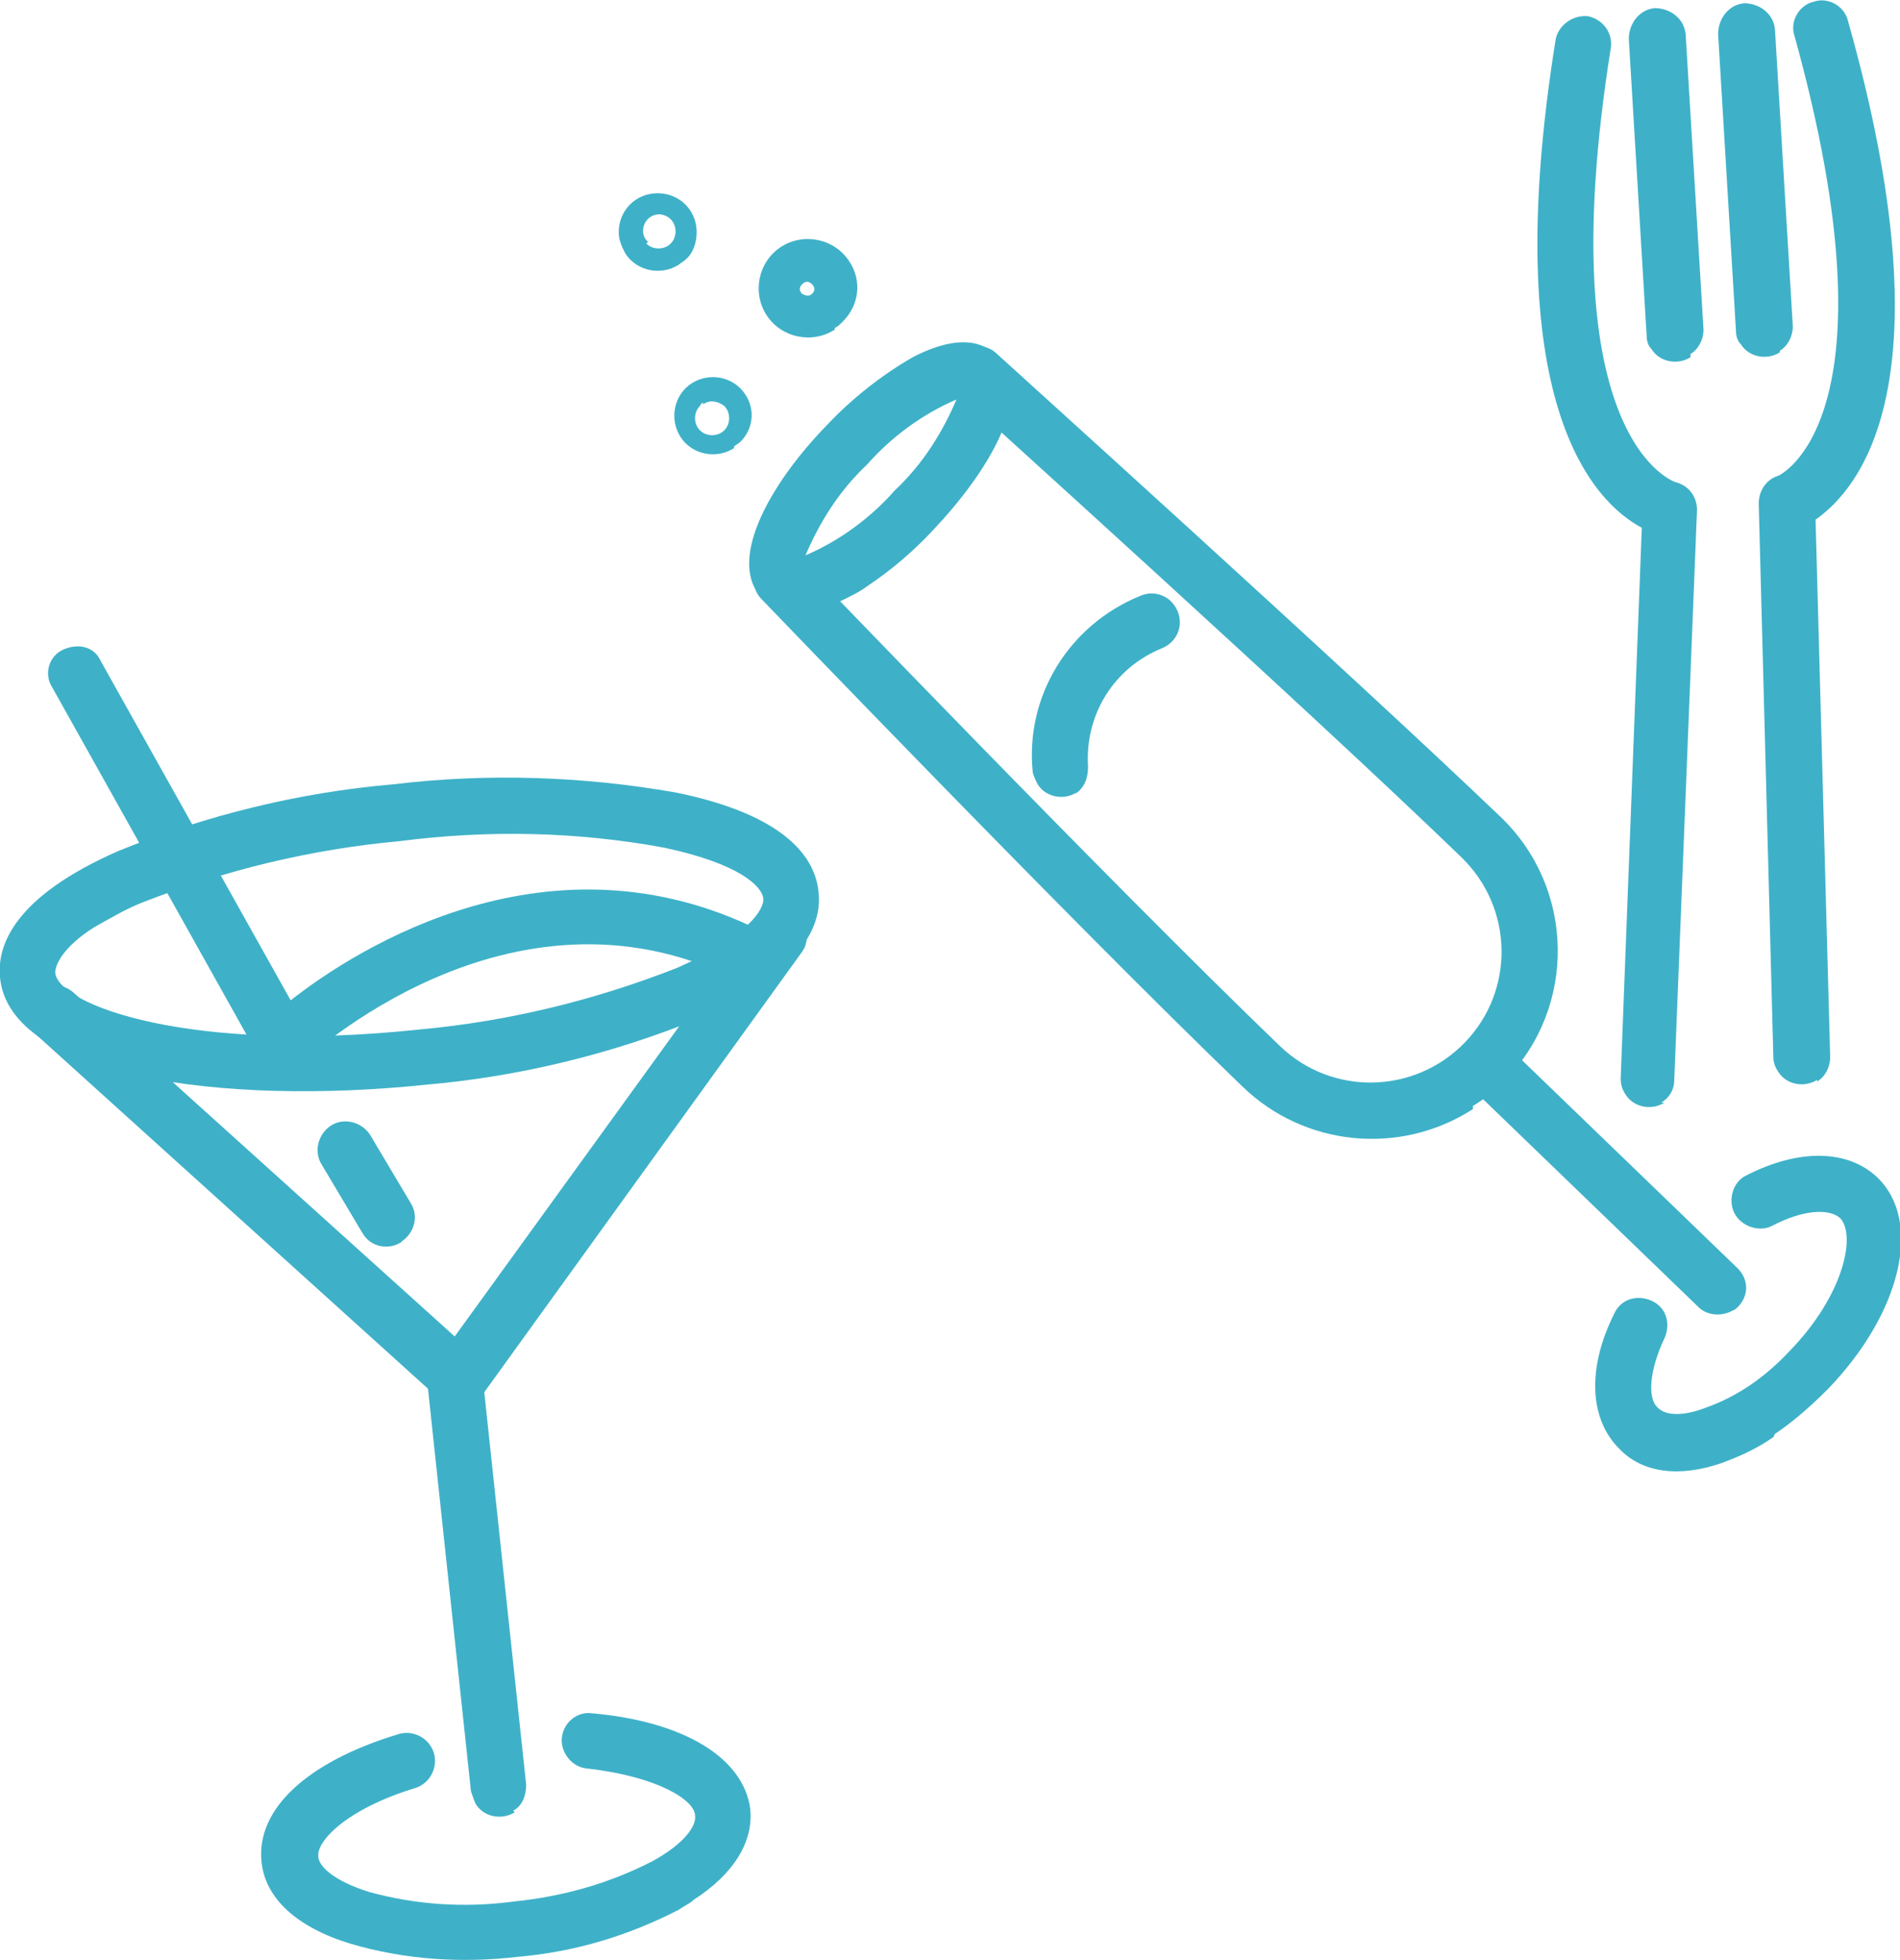 <?xml version="1.0" encoding="UTF-8"?>
<svg xmlns="http://www.w3.org/2000/svg" version="1.1" viewBox="0 0 117 120.7">
  <defs>
    <style>
      .cls-1 {
        fill: #3eb1c8;
      }
    </style>
  </defs>
  <!-- Generator: Adobe Illustrator 28.6.0, SVG Export Plug-In . SVG Version: 1.2.0 Build 709)  -->
  <g>
    <g id="Layer_1">
      <g id="Group_1335">
        <g id="Group_1334">
          <path id="Path_552" class="cls-1" d="M46.5,60.9c-1.1.7-2.2,1.3-3.4,1.8-5.4,2.2-11.1,3.6-16.9,4.1-12.5,1.3-25.6-.5-26.2-6.6-.2-2,.9-5,7.3-7.8,5.4-2.2,11.1-3.6,16.9-4.1,5.8-.7,11.7-.5,17.4.5,6.9,1.4,8.6,4.1,8.8,6.1.2,1.6-.5,3.8-4,6M5.8,57.1c-1.9,1.2-2.4,2.3-2.4,2.8.2,2,8.3,5,22.4,3.5,5.5-.5,10.8-1.8,15.9-3.8,4.3-1.9,5.4-3.6,5.3-4.3s-1.4-2.1-6.1-3.1c-5.4-1-10.9-1.1-16.3-.4-5.5.5-10.8,1.8-15.9,3.8-1,.4-2,1-2.9,1.5"/>
          <path id="Path_553" class="cls-1" d="M29.1,86.3c-.7.4-1.5.4-2.1-.2L2.1,63.6c-.7-.7-.7-1.7,0-2.4.6-.7,1.7-.7,2.4-.1l23.5,21.2,18.6-25.7c.6-.7,1.7-.9,2.4-.3.7.6.9,1.6.4,2.3l-19.7,27.3c-.1.2-.3.3-.5.4"/>
          <path id="Path_554" class="cls-1" d="M31.7,111.6c-.8.5-1.9.3-2.4-.5-.1-.2-.2-.5-.3-.8l-2.7-25.3c0-.9.6-1.8,1.5-1.9.9,0,1.8.6,1.9,1.5l2.7,25.3c0,.6-.2,1.3-.8,1.6"/>
          <path id="Path_555" class="cls-1" d="M42.6,117.1c-.3.2-.5.3-.8.5-3.1,1.6-6.4,2.6-9.9,2.9-3.4.4-6.9.2-10.3-.8-3.3-1-5.3-2.8-5.5-5.1-.3-3.2,2.8-6.1,8.4-7.8.9-.3,1.9.2,2.2,1.1.3.9-.2,1.9-1.1,2.2,0,0,0,0,0,0-4.3,1.3-6.1,3.3-6,4.2,0,.6.9,1.5,3.1,2.2,2.9.8,5.9,1,8.9.6,3-.3,5.9-1.1,8.6-2.5,2-1.1,2.7-2.2,2.6-2.8,0-.9-2.2-2.4-6.7-2.9-.9-.1-1.6-1-1.5-1.9.1-.9.9-1.6,1.8-1.5,5.8.5,9.4,2.8,9.8,5.9.2,2-1,4-3.5,5.6"/>
          <path id="Path_556" class="cls-1" d="M47,60.2c-.5.3-1.2.4-1.7.1-14-6.9-26.5,5-26.7,5.1-.7.7-1.8.6-2.4,0-.1-.1-.2-.2-.3-.4L3.2,42.3c-.5-.8-.2-1.9.7-2.3s1.9-.2,2.3.7h0l11.7,20.9c4.2-3.3,16-10.7,28.9-4.3.9.4,1.2,1.4.8,2.3-.1.3-.3.5-.6.7"/>
          <path id="Path_557" class="cls-1" d="M24.7,76.5h0c-.8.5-1.9.3-2.4-.6,0,0,0,0,0,0l-2.5-4.2c-.5-.8-.2-1.9.6-2.4.8-.5,1.9-.2,2.4.6,0,0,0,0,0,0l2.5,4.2c.5.8.2,1.8-.5,2.3"/>
          <path id="Path_558" class="cls-1" d="M53.4,36.1c-.4.3-.8.5-1.2.7-2.9,1.5-4.4.9-5.2.1-2.3-2.2.3-7,3.9-10.7,1.6-1.7,3.4-3.1,5.3-4.2,2.9-1.5,4.4-.9,5.2-.1,2.4,2.4-.6,7.2-3.9,10.7-1.2,1.3-2.6,2.5-4.1,3.5M49.6,34.2c2.1-.9,4-2.3,5.5-4,1.7-1.6,2.9-3.5,3.8-5.6-2.1.9-4,2.3-5.5,4-1.7,1.6-2.9,3.5-3.8,5.6M59.3,24.6h0Z"/>
          <path id="Path_559" class="cls-1" d="M90.7,68.3c-4.5,2.9-10.4,2.3-14.2-1.4-10.6-10.2-29.4-29.8-29.6-30-.7-.7-.6-1.8,0-2.4.7-.7,1.8-.6,2.4,0h0c.2.2,18.9,19.7,29.5,29.9,3.2,3.1,8.3,3,11.4-.2,3.1-3.2,3-8.3-.2-11.4h0c-9.3-9-30.7-28.3-30.9-28.5-.7-.6-.8-1.7-.1-2.4.6-.7,1.7-.8,2.4-.1.2.2,21.6,19.5,31,28.5,4.6,4.4,4.7,11.7.3,16.2-.6.6-1.3,1.2-2,1.6"/>
          <path id="Path_560" class="cls-1" d="M109.2,88.5c-1,.7-2.1,1.2-3.2,1.6-2.6.9-4.9.6-6.3-.9-1.8-1.8-2-4.9-.3-8.3.4-.9,1.4-1.2,2.3-.8.9.4,1.2,1.4.8,2.3h0c-.9,1.9-1.1,3.7-.4,4.3.5.5,1.6.5,2.9,0,2-.7,3.7-1.9,5.2-3.5,3.4-3.5,4.1-7.2,3.1-8.2-.7-.6-2.3-.5-4.2.5-.8.4-1.9,0-2.3-.8,0,0,0,0,0,0-.4-.8-.1-1.9.7-2.3,0,0,0,0,0,0,3.3-1.7,6.3-1.6,8.1.1,2.8,2.7,1.5,8.3-3,13-1,1-2.1,2-3.3,2.8"/>
          <path id="Path_561" class="cls-1" d="M106.7,80.7c-.7.4-1.6.3-2.1-.2l-14.3-13.8c-.7-.7-.7-1.8,0-2.4.7-.7,1.7-.7,2.4,0l14.3,13.8c.7.7.7,1.7,0,2.4,0,0,0,0,0,0,0,0-.2.2-.3.2"/>
          <path id="Path_562" class="cls-1" d="M66.3,48.8c-.8.5-1.9.3-2.4-.5-.1-.2-.2-.4-.3-.7-.5-4.7,2.2-9.1,6.6-10.9.9-.4,1.9,0,2.3.9s0,1.9-.9,2.3c-3,1.2-4.8,4.1-4.6,7.3,0,.7-.2,1.3-.8,1.7"/>
          <path id="Path_563" class="cls-1" d="M51.4,20.3c-1.4.9-3.3.5-4.2-.9-.9-1.4-.5-3.3.9-4.2,1.4-.9,3.3-.5,4.2.9.8,1.2.6,2.7-.4,3.7-.2.2-.3.3-.5.4M49.4,18.1c0,0,.2.1.3.1.1,0,.2,0,.3-.1.2-.2.2-.4,0-.6-.2-.2-.4-.2-.6,0-.2.2-.2.4,0,.6M49.4,18.1h0"/>
          <path id="Path_564" class="cls-1" d="M41.8,16.3c-1.1.7-2.6.4-3.3-.7-.2-.4-.4-.8-.4-1.3,0-1.3,1-2.4,2.4-2.4,1.3,0,2.4,1,2.4,2.4,0,.6-.2,1.3-.7,1.7-.1.1-.3.2-.4.3M39.8,15c.4.4,1.1.4,1.5,0,.4-.4.4-1.1,0-1.5h0l-.2.3.2-.3h0c-.2-.2-.5-.3-.7-.3-.6,0-1,.5-1,1,0,.3.1.5.3.7M39.8,15h0"/>
          <path id="Path_565" class="cls-1" d="M45.2,27.6c-1.1.7-2.6.4-3.3-.7-.7-1.1-.4-2.6.7-3.3,1.1-.7,2.6-.4,3.3.7.6.9.5,2.1-.3,2.9-.1.1-.3.2-.4.3M43.3,24.8c0,0-.1,0-.2.2-.4.4-.4,1.1,0,1.5,0,0,0,0,0,0,.4.4,1.1.4,1.5,0,.4-.4.4-1.1,0-1.5,0,0,0,0,0,0-.4-.3-.9-.4-1.3-.1"/>
          <path id="Path_566" class="cls-1" d="M102.5,67.9c-.8.5-1.9.3-2.4-.5-.2-.3-.3-.6-.3-1l1.3-33.9c-3-1.6-8.9-7.7-5.3-30.1.2-.9,1.1-1.5,2-1.4.9.2,1.5,1,1.4,1.9-3.9,24.4,4,26.8,4,26.8.8.2,1.3.9,1.3,1.7l-1.4,35.1c0,.6-.3,1.1-.8,1.4"/>
          <path id="Path_567" class="cls-1" d="M104.1,22c-.8.5-1.9.3-2.4-.5-.2-.2-.3-.5-.3-.8l-1.1-18.3c0-.9.6-1.8,1.6-1.9.9,0,1.8.6,1.9,1.6,0,0,0,0,0,0l1.1,18.2c0,.6-.3,1.2-.8,1.5"/>
          <path id="Path_568" class="cls-1" d="M111.9,66.5c-.8.5-1.9.3-2.4-.5-.2-.3-.3-.6-.3-.9l-.9-34.1c0-.8.5-1.5,1.2-1.7,0,0,7.6-3.3,1-27.1-.3-.9.3-1.9,1.2-2.1.9-.3,1.9.3,2.1,1.2h0c6.3,22.3.7,28.8-2,30.7l.9,33.1c0,.6-.3,1.2-.8,1.5"/>
          <path id="Path_569" class="cls-1" d="M109.6,21.7c-.8.5-1.9.3-2.4-.5-.2-.2-.3-.5-.3-.8l-1.1-18.3c0-.9.6-1.8,1.6-1.9.9,0,1.8.6,1.9,1.6,0,0,0,0,0,0l1.1,18.3c0,.6-.3,1.2-.8,1.5"/>
        </g>
      </g>
    </g>
  </g>
</svg>